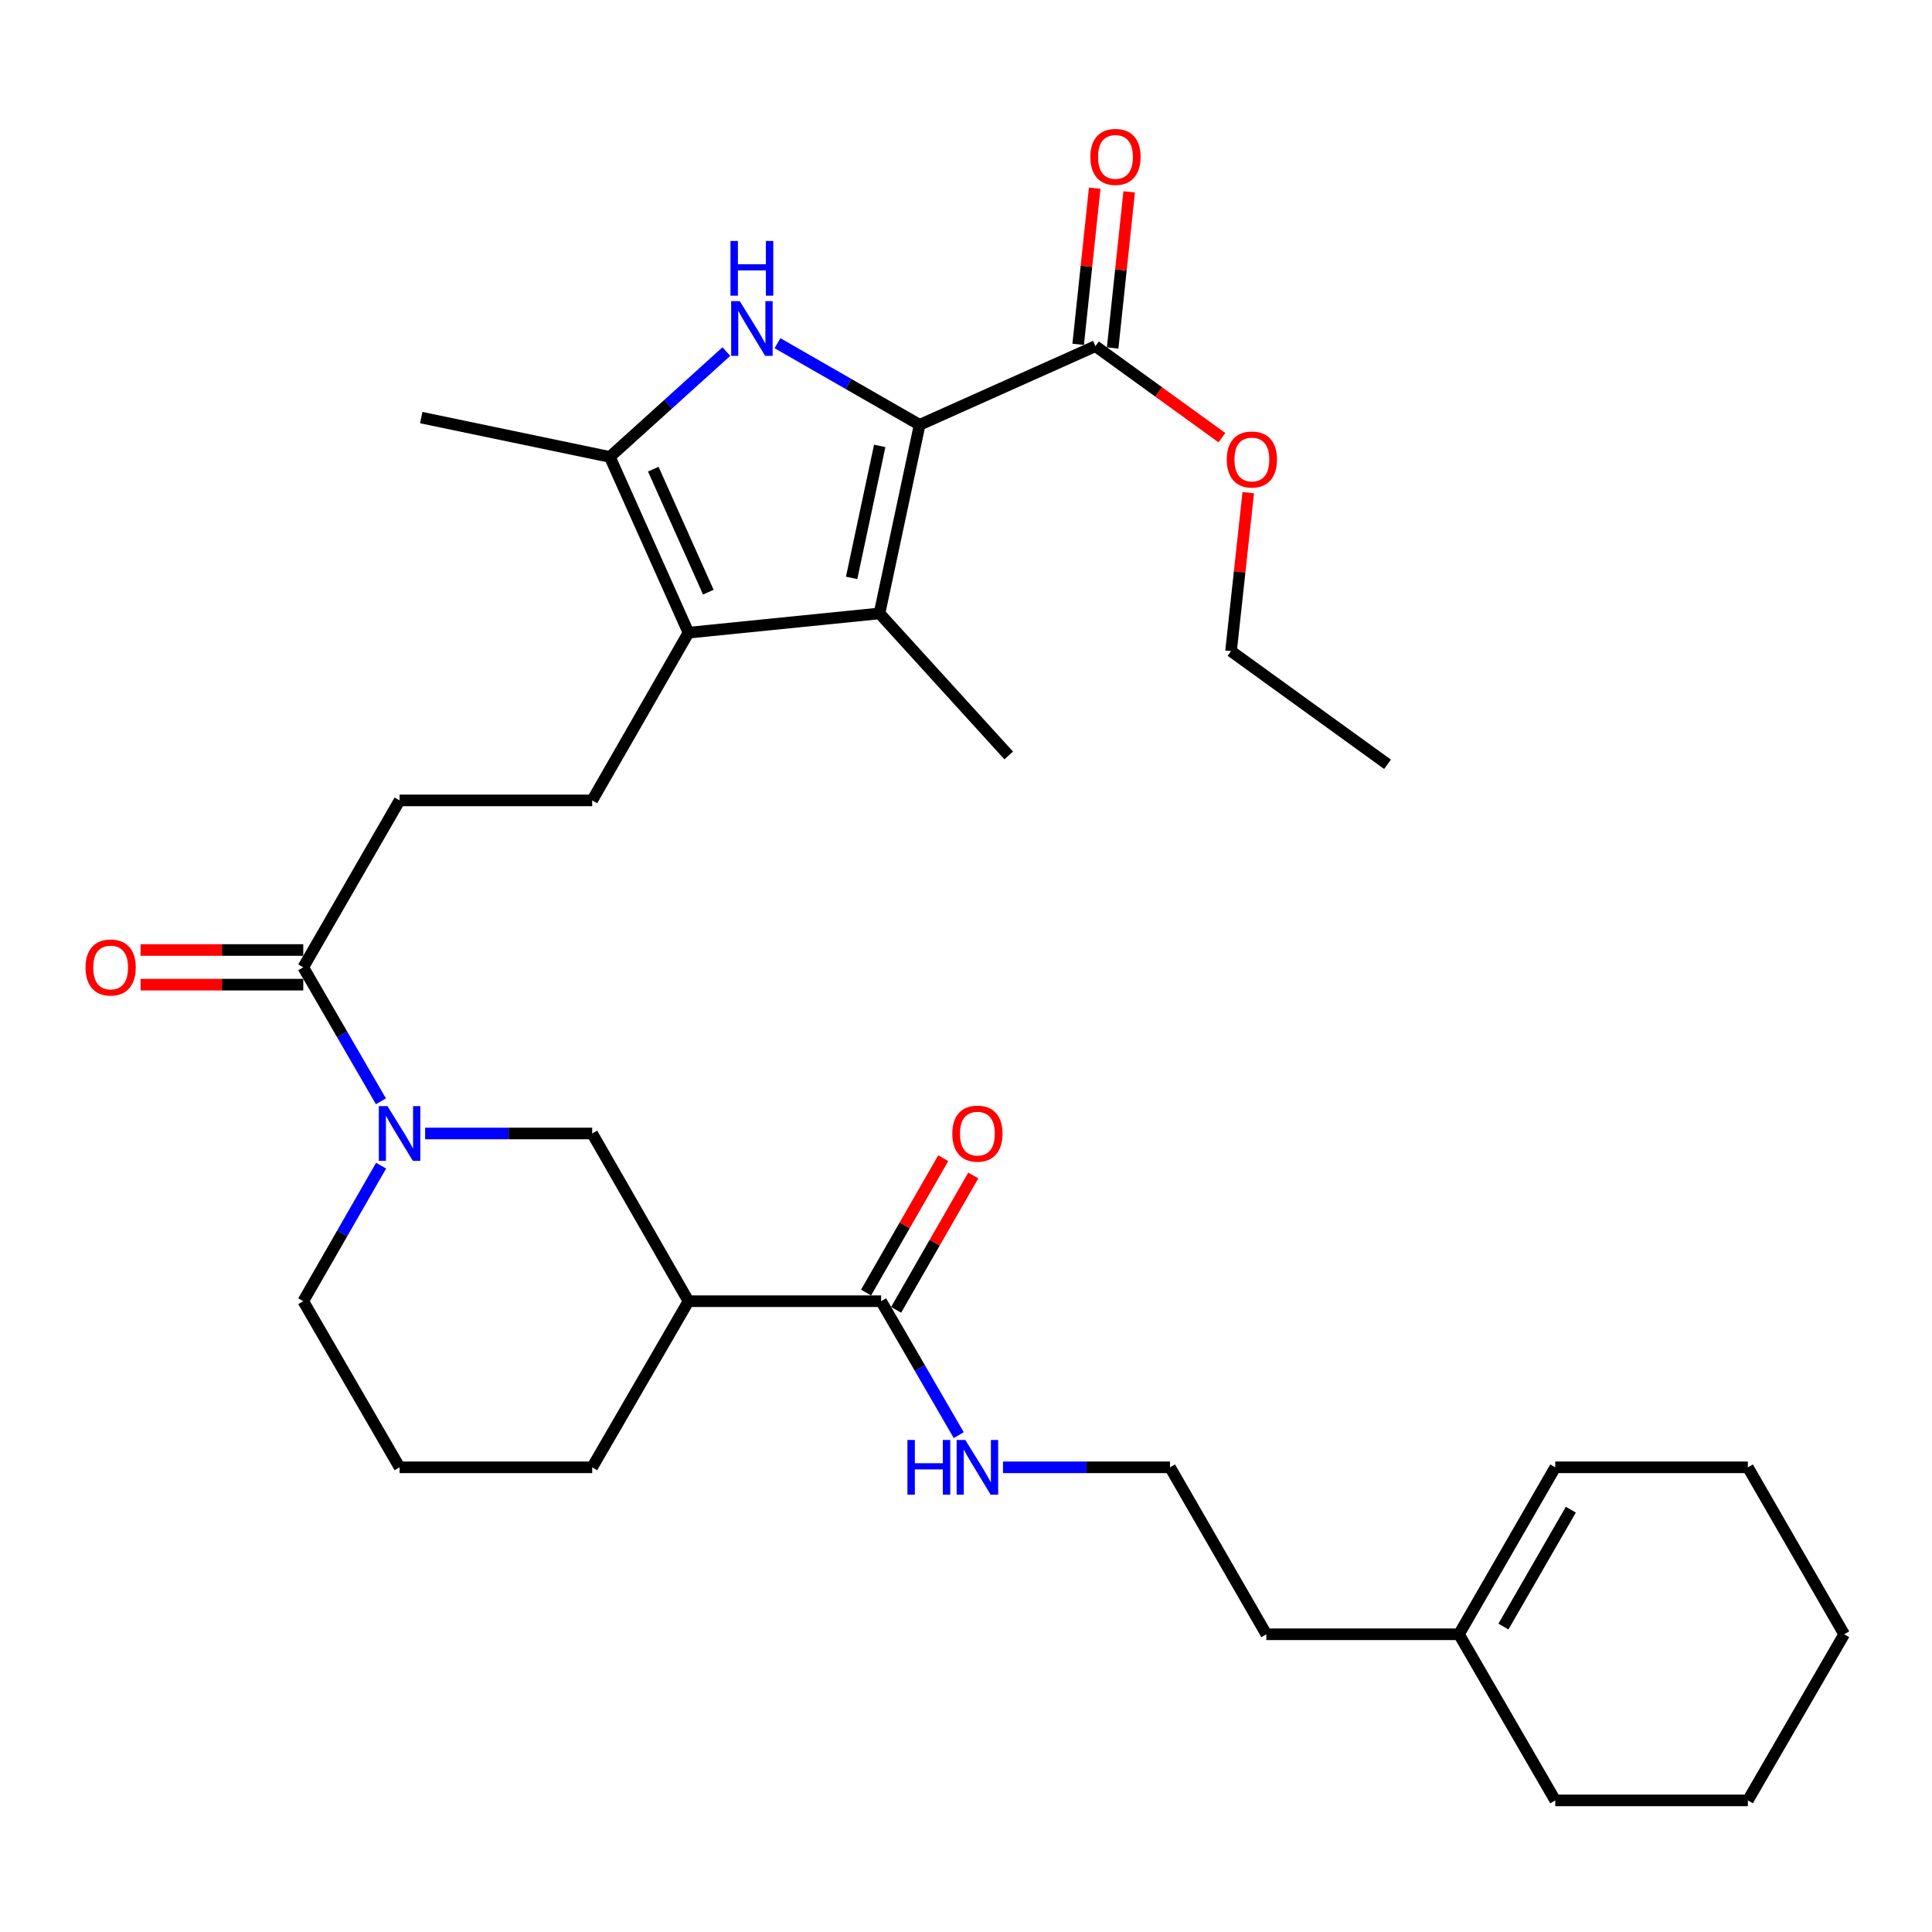 <?xml version='1.0' encoding='iso-8859-1'?>
<svg version='1.1' baseProfile='full'
              xmlns='http://www.w3.org/2000/svg'
                      xmlns:rdkit='http://www.rdkit.org/xml'
                      xmlns:xlink='http://www.w3.org/1999/xlink'
                  xml:space='preserve'
width='1000px' height='1000px' viewBox='0 0 1000 1000'>
<!-- END OF HEADER -->
<rect style='opacity:1.0;fill:#FFFFFF;stroke:none' width='1000' height='1000' x='0' y='0'> </rect>
<path class='bond-0' d='M 476.008,219.888 L 439.215,198.763' style='fill:none;fill-rule:evenodd;stroke:#000000;stroke-width:6px;stroke-linecap:butt;stroke-linejoin:miter;stroke-opacity:1' />
<path class='bond-0' d='M 439.215,198.763 L 402.422,177.638' style='fill:none;fill-rule:evenodd;stroke:#0000FF;stroke-width:6px;stroke-linecap:butt;stroke-linejoin:miter;stroke-opacity:1' />
<path class='bond-1' d='M 476.008,219.888 L 455.228,317.501' style='fill:none;fill-rule:evenodd;stroke:#000000;stroke-width:6px;stroke-linecap:butt;stroke-linejoin:miter;stroke-opacity:1' />
<path class='bond-1' d='M 455.344,230.795 L 440.798,299.124' style='fill:none;fill-rule:evenodd;stroke:#000000;stroke-width:6px;stroke-linecap:butt;stroke-linejoin:miter;stroke-opacity:1' />
<path class='bond-6' d='M 476.008,219.888 L 566.984,179.174' style='fill:none;fill-rule:evenodd;stroke:#000000;stroke-width:6px;stroke-linecap:butt;stroke-linejoin:miter;stroke-opacity:1' />
<path class='bond-3' d='M 375.961,181.984 L 345.808,209.243' style='fill:none;fill-rule:evenodd;stroke:#0000FF;stroke-width:6px;stroke-linecap:butt;stroke-linejoin:miter;stroke-opacity:1' />
<path class='bond-3' d='M 345.808,209.243 L 315.655,236.502' style='fill:none;fill-rule:evenodd;stroke:#000000;stroke-width:6px;stroke-linecap:butt;stroke-linejoin:miter;stroke-opacity:1' />
<path class='bond-2' d='M 455.228,317.501 L 356.359,327.478' style='fill:none;fill-rule:evenodd;stroke:#000000;stroke-width:6px;stroke-linecap:butt;stroke-linejoin:miter;stroke-opacity:1' />
<path class='bond-19' d='M 455.228,317.501 L 522.114,391.025' style='fill:none;fill-rule:evenodd;stroke:#000000;stroke-width:6px;stroke-linecap:butt;stroke-linejoin:miter;stroke-opacity:1' />
<path class='bond-10' d='M 356.359,327.478 L 306.516,414.287' style='fill:none;fill-rule:evenodd;stroke:#000000;stroke-width:6px;stroke-linecap:butt;stroke-linejoin:miter;stroke-opacity:1' />
<path class='bond-32' d='M 356.359,327.478 L 315.655,236.502' style='fill:none;fill-rule:evenodd;stroke:#000000;stroke-width:6px;stroke-linecap:butt;stroke-linejoin:miter;stroke-opacity:1' />
<path class='bond-32' d='M 366.629,306.505 L 338.136,242.822' style='fill:none;fill-rule:evenodd;stroke:#000000;stroke-width:6px;stroke-linecap:butt;stroke-linejoin:miter;stroke-opacity:1' />
<path class='bond-21' d='M 315.655,236.502 L 218.032,216.141' style='fill:none;fill-rule:evenodd;stroke:#000000;stroke-width:6px;stroke-linecap:butt;stroke-linejoin:miter;stroke-opacity:1' />
<path class='bond-4' d='M 197.171,570.044 L 177.069,535.366' style='fill:none;fill-rule:evenodd;stroke:#0000FF;stroke-width:6px;stroke-linecap:butt;stroke-linejoin:miter;stroke-opacity:1' />
<path class='bond-4' d='M 177.069,535.366 L 156.967,500.688' style='fill:none;fill-rule:evenodd;stroke:#000000;stroke-width:6px;stroke-linecap:butt;stroke-linejoin:miter;stroke-opacity:1' />
<path class='bond-9' d='M 220.052,586.689 L 263.284,586.689' style='fill:none;fill-rule:evenodd;stroke:#0000FF;stroke-width:6px;stroke-linecap:butt;stroke-linejoin:miter;stroke-opacity:1' />
<path class='bond-9' d='M 263.284,586.689 L 306.516,586.689' style='fill:none;fill-rule:evenodd;stroke:#000000;stroke-width:6px;stroke-linecap:butt;stroke-linejoin:miter;stroke-opacity:1' />
<path class='bond-20' d='M 197.251,603.352 L 177.109,638.425' style='fill:none;fill-rule:evenodd;stroke:#0000FF;stroke-width:6px;stroke-linecap:butt;stroke-linejoin:miter;stroke-opacity:1' />
<path class='bond-20' d='M 177.109,638.425 L 156.967,673.499' style='fill:none;fill-rule:evenodd;stroke:#000000;stroke-width:6px;stroke-linecap:butt;stroke-linejoin:miter;stroke-opacity:1' />
<path class='bond-5' d='M 356.359,673.499 L 306.516,586.689' style='fill:none;fill-rule:evenodd;stroke:#000000;stroke-width:6px;stroke-linecap:butt;stroke-linejoin:miter;stroke-opacity:1' />
<path class='bond-8' d='M 356.359,673.499 L 456.055,673.499' style='fill:none;fill-rule:evenodd;stroke:#000000;stroke-width:6px;stroke-linecap:butt;stroke-linejoin:miter;stroke-opacity:1' />
<path class='bond-33' d='M 356.359,673.499 L 306.516,759.481' style='fill:none;fill-rule:evenodd;stroke:#000000;stroke-width:6px;stroke-linecap:butt;stroke-linejoin:miter;stroke-opacity:1' />
<path class='bond-14' d='M 575.904,180.119 L 580.184,139.711' style='fill:none;fill-rule:evenodd;stroke:#000000;stroke-width:6px;stroke-linecap:butt;stroke-linejoin:miter;stroke-opacity:1' />
<path class='bond-14' d='M 580.184,139.711 L 584.464,99.302' style='fill:none;fill-rule:evenodd;stroke:#FF0000;stroke-width:6px;stroke-linecap:butt;stroke-linejoin:miter;stroke-opacity:1' />
<path class='bond-14' d='M 558.063,178.229 L 562.344,137.821' style='fill:none;fill-rule:evenodd;stroke:#000000;stroke-width:6px;stroke-linecap:butt;stroke-linejoin:miter;stroke-opacity:1' />
<path class='bond-14' d='M 562.344,137.821 L 566.624,97.413' style='fill:none;fill-rule:evenodd;stroke:#FF0000;stroke-width:6px;stroke-linecap:butt;stroke-linejoin:miter;stroke-opacity:1' />
<path class='bond-18' d='M 566.984,179.174 L 599.729,202.857' style='fill:none;fill-rule:evenodd;stroke:#000000;stroke-width:6px;stroke-linecap:butt;stroke-linejoin:miter;stroke-opacity:1' />
<path class='bond-18' d='M 599.729,202.857 L 632.474,226.539' style='fill:none;fill-rule:evenodd;stroke:#FF0000;stroke-width:6px;stroke-linecap:butt;stroke-linejoin:miter;stroke-opacity:1' />
<path class='bond-7' d='M 156.967,500.688 L 206.82,414.287' style='fill:none;fill-rule:evenodd;stroke:#000000;stroke-width:6px;stroke-linecap:butt;stroke-linejoin:miter;stroke-opacity:1' />
<path class='bond-13' d='M 156.967,491.718 L 114.865,491.718' style='fill:none;fill-rule:evenodd;stroke:#000000;stroke-width:6px;stroke-linecap:butt;stroke-linejoin:miter;stroke-opacity:1' />
<path class='bond-13' d='M 114.865,491.718 L 72.763,491.718' style='fill:none;fill-rule:evenodd;stroke:#FF0000;stroke-width:6px;stroke-linecap:butt;stroke-linejoin:miter;stroke-opacity:1' />
<path class='bond-13' d='M 156.967,509.657 L 114.865,509.657' style='fill:none;fill-rule:evenodd;stroke:#000000;stroke-width:6px;stroke-linecap:butt;stroke-linejoin:miter;stroke-opacity:1' />
<path class='bond-13' d='M 114.865,509.657 L 72.763,509.657' style='fill:none;fill-rule:evenodd;stroke:#FF0000;stroke-width:6px;stroke-linecap:butt;stroke-linejoin:miter;stroke-opacity:1' />
<path class='bond-15' d='M 463.834,677.966 L 483.803,643.192' style='fill:none;fill-rule:evenodd;stroke:#000000;stroke-width:6px;stroke-linecap:butt;stroke-linejoin:miter;stroke-opacity:1' />
<path class='bond-15' d='M 483.803,643.192 L 503.773,608.419' style='fill:none;fill-rule:evenodd;stroke:#FF0000;stroke-width:6px;stroke-linecap:butt;stroke-linejoin:miter;stroke-opacity:1' />
<path class='bond-15' d='M 448.277,669.032 L 468.246,634.258' style='fill:none;fill-rule:evenodd;stroke:#000000;stroke-width:6px;stroke-linecap:butt;stroke-linejoin:miter;stroke-opacity:1' />
<path class='bond-15' d='M 468.246,634.258 L 488.216,599.485' style='fill:none;fill-rule:evenodd;stroke:#FF0000;stroke-width:6px;stroke-linecap:butt;stroke-linejoin:miter;stroke-opacity:1' />
<path class='bond-16' d='M 456.055,673.499 L 476.156,708.167' style='fill:none;fill-rule:evenodd;stroke:#000000;stroke-width:6px;stroke-linecap:butt;stroke-linejoin:miter;stroke-opacity:1' />
<path class='bond-16' d='M 476.156,708.167 L 496.257,742.836' style='fill:none;fill-rule:evenodd;stroke:#0000FF;stroke-width:6px;stroke-linecap:butt;stroke-linejoin:miter;stroke-opacity:1' />
<path class='bond-11' d='M 306.516,414.287 L 206.82,414.287' style='fill:none;fill-rule:evenodd;stroke:#000000;stroke-width:6px;stroke-linecap:butt;stroke-linejoin:miter;stroke-opacity:1' />
<path class='bond-12' d='M 755.153,845.901 L 655.457,845.901' style='fill:none;fill-rule:evenodd;stroke:#000000;stroke-width:6px;stroke-linecap:butt;stroke-linejoin:miter;stroke-opacity:1' />
<path class='bond-17' d='M 755.153,845.901 L 804.996,759.481' style='fill:none;fill-rule:evenodd;stroke:#000000;stroke-width:6px;stroke-linecap:butt;stroke-linejoin:miter;stroke-opacity:1' />
<path class='bond-17' d='M 778.17,841.901 L 813.06,781.407' style='fill:none;fill-rule:evenodd;stroke:#000000;stroke-width:6px;stroke-linecap:butt;stroke-linejoin:miter;stroke-opacity:1' />
<path class='bond-26' d='M 755.153,845.901 L 804.996,931.883' style='fill:none;fill-rule:evenodd;stroke:#000000;stroke-width:6px;stroke-linecap:butt;stroke-linejoin:miter;stroke-opacity:1' />
<path class='bond-23' d='M 519.141,759.481 L 562.372,759.481' style='fill:none;fill-rule:evenodd;stroke:#0000FF;stroke-width:6px;stroke-linecap:butt;stroke-linejoin:miter;stroke-opacity:1' />
<path class='bond-23' d='M 562.372,759.481 L 605.604,759.481' style='fill:none;fill-rule:evenodd;stroke:#000000;stroke-width:6px;stroke-linecap:butt;stroke-linejoin:miter;stroke-opacity:1' />
<path class='bond-27' d='M 804.996,759.481 L 904.692,759.481' style='fill:none;fill-rule:evenodd;stroke:#000000;stroke-width:6px;stroke-linecap:butt;stroke-linejoin:miter;stroke-opacity:1' />
<path class='bond-28' d='M 646.096,255.005 L 641.637,296.015' style='fill:none;fill-rule:evenodd;stroke:#FF0000;stroke-width:6px;stroke-linecap:butt;stroke-linejoin:miter;stroke-opacity:1' />
<path class='bond-28' d='M 641.637,296.015 L 637.178,337.026' style='fill:none;fill-rule:evenodd;stroke:#000000;stroke-width:6px;stroke-linecap:butt;stroke-linejoin:miter;stroke-opacity:1' />
<path class='bond-24' d='M 156.967,673.499 L 206.82,759.481' style='fill:none;fill-rule:evenodd;stroke:#000000;stroke-width:6px;stroke-linecap:butt;stroke-linejoin:miter;stroke-opacity:1' />
<path class='bond-22' d='M 306.516,759.481 L 206.82,759.481' style='fill:none;fill-rule:evenodd;stroke:#000000;stroke-width:6px;stroke-linecap:butt;stroke-linejoin:miter;stroke-opacity:1' />
<path class='bond-25' d='M 605.604,759.481 L 655.457,845.901' style='fill:none;fill-rule:evenodd;stroke:#000000;stroke-width:6px;stroke-linecap:butt;stroke-linejoin:miter;stroke-opacity:1' />
<path class='bond-30' d='M 804.996,931.883 L 904.692,931.883' style='fill:none;fill-rule:evenodd;stroke:#000000;stroke-width:6px;stroke-linecap:butt;stroke-linejoin:miter;stroke-opacity:1' />
<path class='bond-34' d='M 904.692,759.481 L 954.545,845.901' style='fill:none;fill-rule:evenodd;stroke:#000000;stroke-width:6px;stroke-linecap:butt;stroke-linejoin:miter;stroke-opacity:1' />
<path class='bond-29' d='M 637.178,337.026 L 718.187,395.599' style='fill:none;fill-rule:evenodd;stroke:#000000;stroke-width:6px;stroke-linecap:butt;stroke-linejoin:miter;stroke-opacity:1' />
<path class='bond-31' d='M 904.692,931.883 L 954.545,845.901' style='fill:none;fill-rule:evenodd;stroke:#000000;stroke-width:6px;stroke-linecap:butt;stroke-linejoin:miter;stroke-opacity:1' />
<path  class='atom-1' d='M 382.919 155.875
L 392.199 170.875
Q 393.119 172.355, 394.599 175.035
Q 396.079 177.715, 396.159 177.875
L 396.159 155.875
L 399.919 155.875
L 399.919 184.195
L 396.039 184.195
L 386.079 167.795
Q 384.919 165.875, 383.679 163.675
Q 382.479 161.475, 382.119 160.795
L 382.119 184.195
L 378.439 184.195
L 378.439 155.875
L 382.919 155.875
' fill='#0000FF'/>
<path  class='atom-1' d='M 378.099 124.723
L 381.939 124.723
L 381.939 136.763
L 396.419 136.763
L 396.419 124.723
L 400.259 124.723
L 400.259 153.043
L 396.419 153.043
L 396.419 139.963
L 381.939 139.963
L 381.939 153.043
L 378.099 153.043
L 378.099 124.723
' fill='#0000FF'/>
<path  class='atom-5' d='M 200.56 572.529
L 209.84 587.529
Q 210.76 589.009, 212.24 591.689
Q 213.72 594.369, 213.8 594.529
L 213.8 572.529
L 217.56 572.529
L 217.56 600.849
L 213.68 600.849
L 203.72 584.449
Q 202.56 582.529, 201.32 580.329
Q 200.12 578.129, 199.76 577.449
L 199.76 600.849
L 196.08 600.849
L 196.08 572.529
L 200.56 572.529
' fill='#0000FF'/>
<path  class='atom-14' d='M 44.271 500.768
Q 44.271 493.968, 47.631 490.168
Q 50.991 486.368, 57.271 486.368
Q 63.551 486.368, 66.911 490.168
Q 70.271 493.968, 70.271 500.768
Q 70.271 507.648, 66.871 511.568
Q 63.471 515.448, 57.271 515.448
Q 51.031 515.448, 47.631 511.568
Q 44.271 507.688, 44.271 500.768
M 57.271 512.248
Q 61.591 512.248, 63.911 509.368
Q 66.271 506.448, 66.271 500.768
Q 66.271 495.208, 63.911 492.408
Q 61.591 489.568, 57.271 489.568
Q 52.951 489.568, 50.591 492.368
Q 48.271 495.168, 48.271 500.768
Q 48.271 506.488, 50.591 509.368
Q 52.951 512.248, 57.271 512.248
' fill='#FF0000'/>
<path  class='atom-15' d='M 564.369 81.213
Q 564.369 74.413, 567.729 70.613
Q 571.089 66.813, 577.369 66.813
Q 583.649 66.813, 587.009 70.613
Q 590.369 74.413, 590.369 81.213
Q 590.369 88.093, 586.969 92.013
Q 583.569 95.893, 577.369 95.893
Q 571.129 95.893, 567.729 92.013
Q 564.369 88.133, 564.369 81.213
M 577.369 92.693
Q 581.689 92.693, 584.009 89.813
Q 586.369 86.893, 586.369 81.213
Q 586.369 75.653, 584.009 72.853
Q 581.689 70.013, 577.369 70.013
Q 573.049 70.013, 570.689 72.813
Q 568.369 75.613, 568.369 81.213
Q 568.369 86.933, 570.689 89.813
Q 573.049 92.693, 577.369 92.693
' fill='#FF0000'/>
<path  class='atom-16' d='M 492.908 586.769
Q 492.908 579.969, 496.268 576.169
Q 499.628 572.369, 505.908 572.369
Q 512.188 572.369, 515.548 576.169
Q 518.908 579.969, 518.908 586.769
Q 518.908 593.649, 515.508 597.569
Q 512.108 601.449, 505.908 601.449
Q 499.668 601.449, 496.268 597.569
Q 492.908 593.689, 492.908 586.769
M 505.908 598.249
Q 510.228 598.249, 512.548 595.369
Q 514.908 592.449, 514.908 586.769
Q 514.908 581.209, 512.548 578.409
Q 510.228 575.569, 505.908 575.569
Q 501.588 575.569, 499.228 578.369
Q 496.908 581.169, 496.908 586.769
Q 496.908 592.489, 499.228 595.369
Q 501.588 598.249, 505.908 598.249
' fill='#FF0000'/>
<path  class='atom-17' d='M 469.688 745.321
L 473.528 745.321
L 473.528 757.361
L 488.008 757.361
L 488.008 745.321
L 491.848 745.321
L 491.848 773.641
L 488.008 773.641
L 488.008 760.561
L 473.528 760.561
L 473.528 773.641
L 469.688 773.641
L 469.688 745.321
' fill='#0000FF'/>
<path  class='atom-17' d='M 499.648 745.321
L 508.928 760.321
Q 509.848 761.801, 511.328 764.481
Q 512.808 767.161, 512.888 767.321
L 512.888 745.321
L 516.648 745.321
L 516.648 773.641
L 512.768 773.641
L 502.808 757.241
Q 501.648 755.321, 500.408 753.121
Q 499.208 750.921, 498.848 750.241
L 498.848 773.641
L 495.168 773.641
L 495.168 745.321
L 499.648 745.321
' fill='#0000FF'/>
<path  class='atom-19' d='M 634.972 237.828
Q 634.972 231.028, 638.332 227.228
Q 641.692 223.428, 647.972 223.428
Q 654.252 223.428, 657.612 227.228
Q 660.972 231.028, 660.972 237.828
Q 660.972 244.708, 657.572 248.628
Q 654.172 252.508, 647.972 252.508
Q 641.732 252.508, 638.332 248.628
Q 634.972 244.748, 634.972 237.828
M 647.972 249.308
Q 652.292 249.308, 654.612 246.428
Q 656.972 243.508, 656.972 237.828
Q 656.972 232.268, 654.612 229.468
Q 652.292 226.628, 647.972 226.628
Q 643.652 226.628, 641.292 229.428
Q 638.972 232.228, 638.972 237.828
Q 638.972 243.548, 641.292 246.428
Q 643.652 249.308, 647.972 249.308
' fill='#FF0000'/>
</svg>
